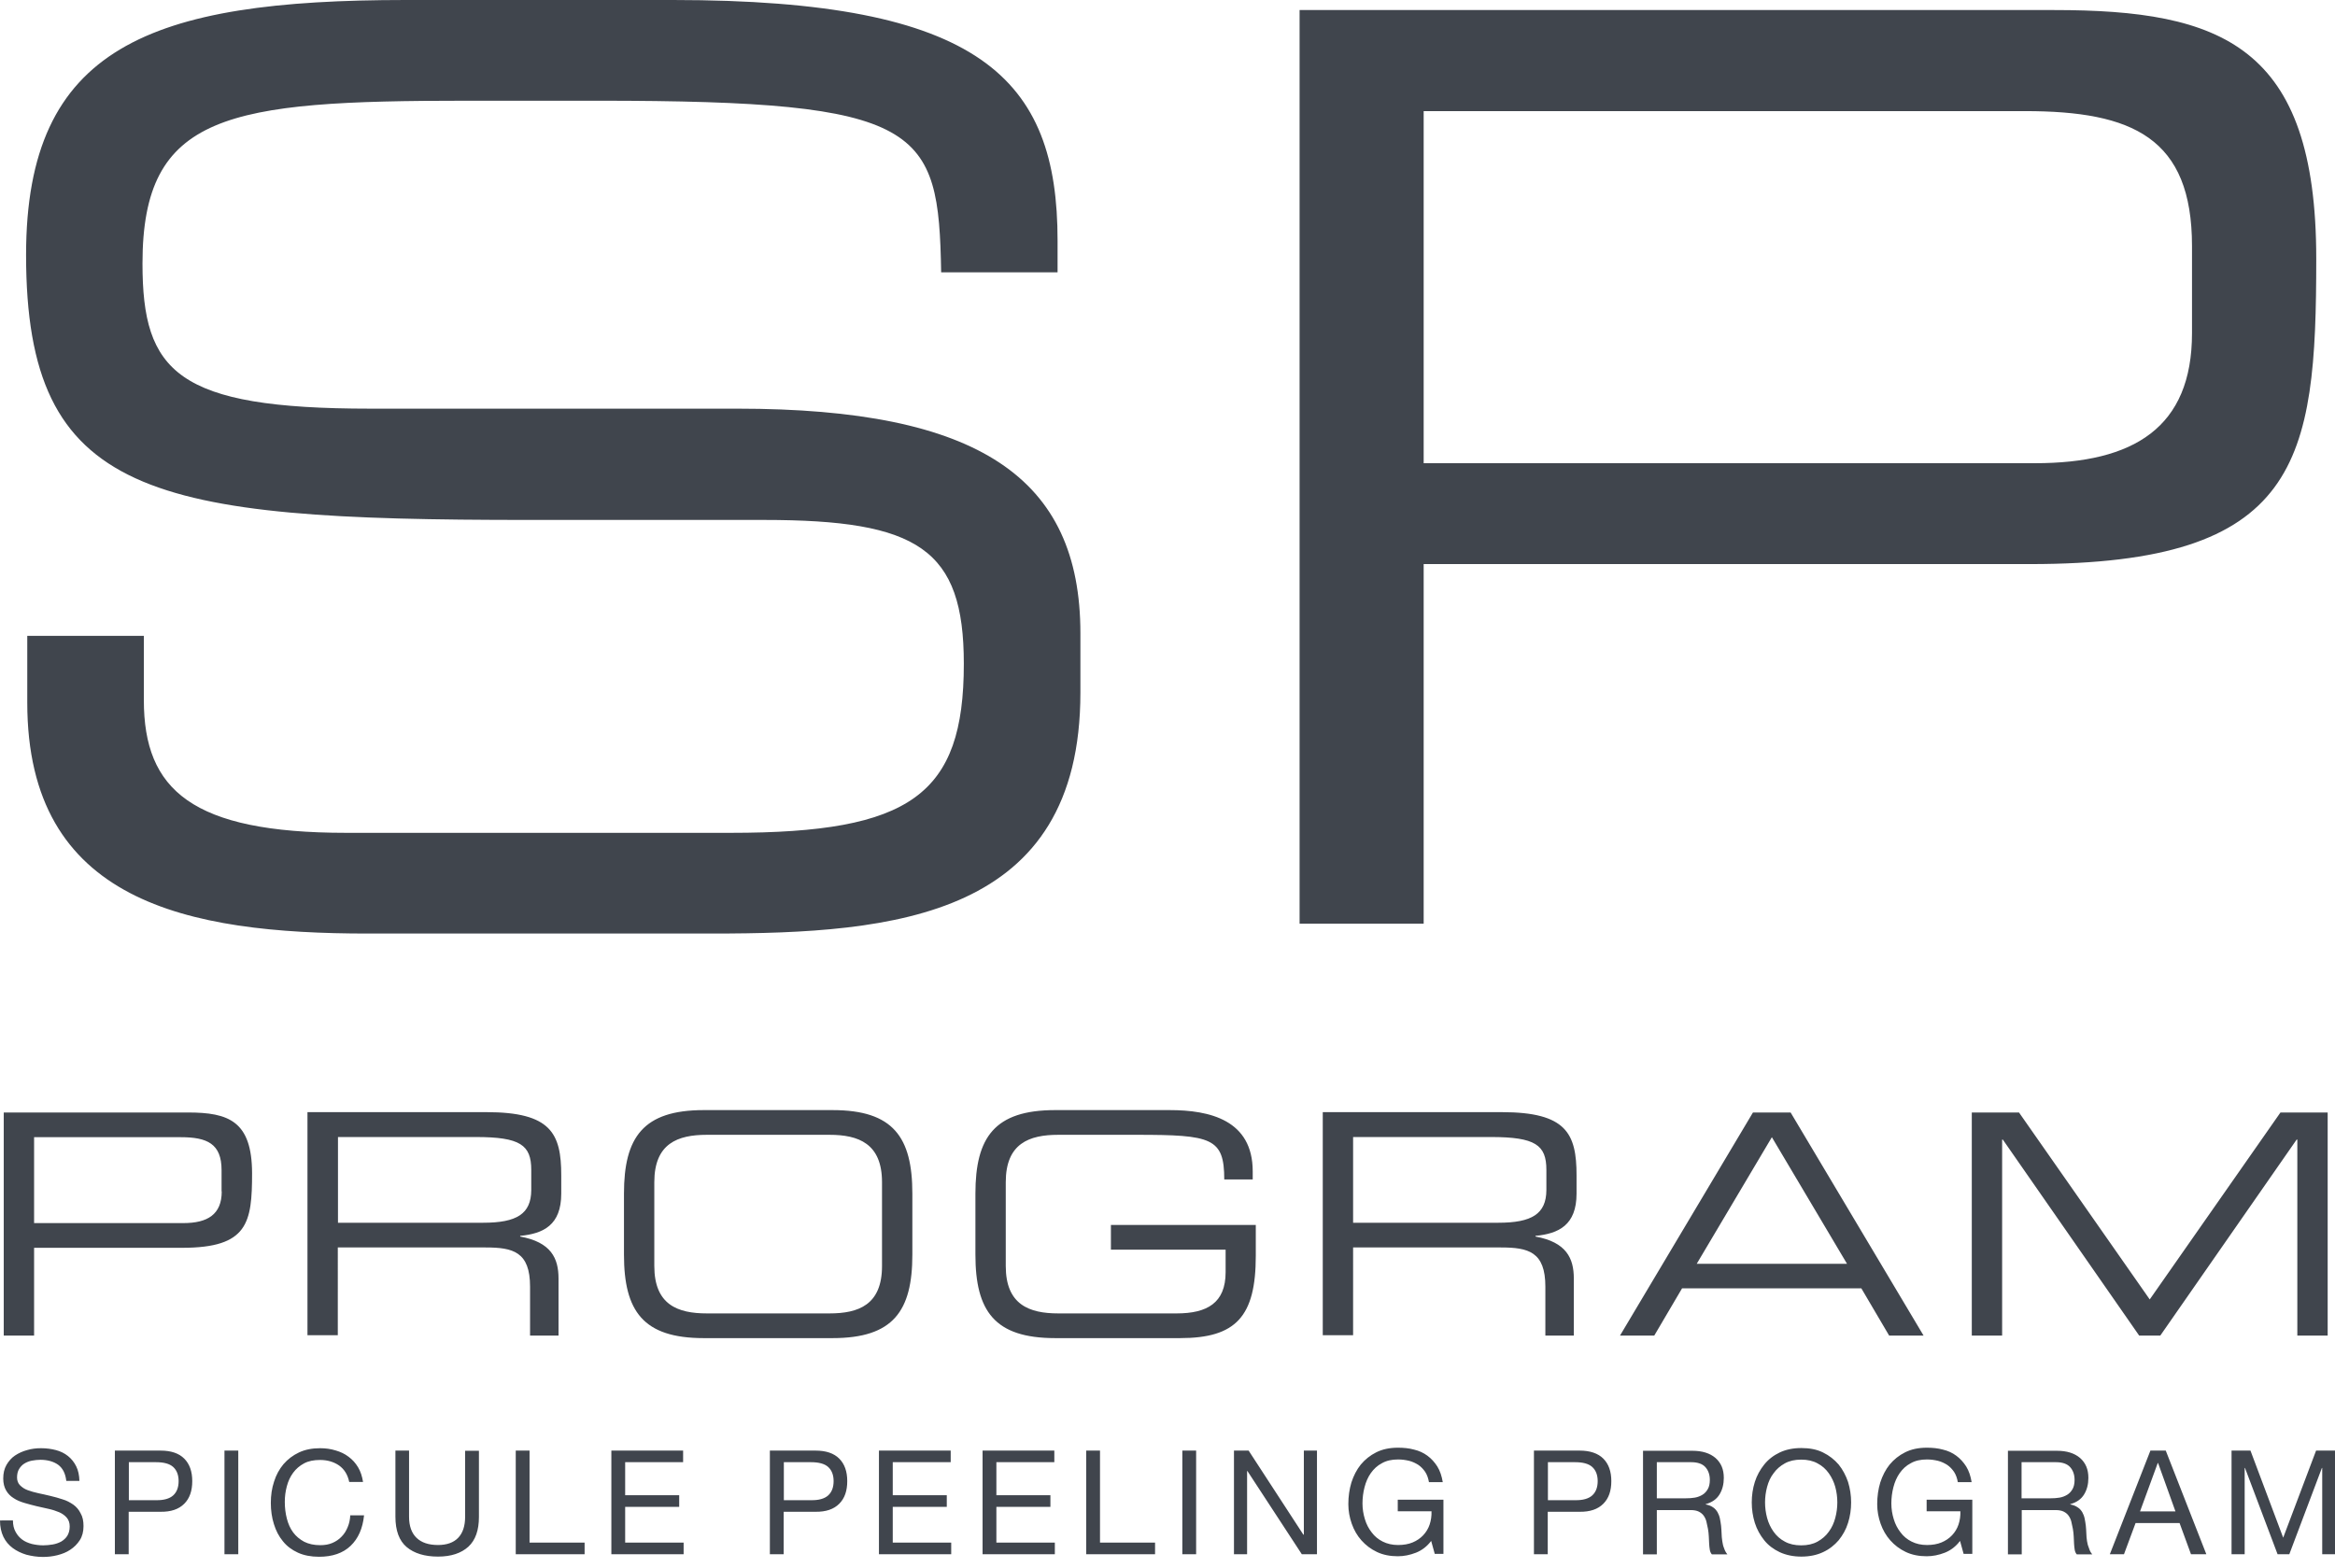 <?xml version="1.0" encoding="utf-8"?>
<!-- Generator: Adobe Illustrator 28.0.0, SVG Export Plug-In . SVG Version: 6.00 Build 0)  -->
<svg version="1.1" id="レイヤー_1" xmlns="http://www.w3.org/2000/svg" xmlns:xlink="http://www.w3.org/1999/xlink" x="0px"
	 y="0px" viewBox="0 0 137 92" style="enable-background:new 0 0 137 92;" xml:space="preserve">
<style type="text/css">
	.st0{fill:#40454D;}
</style>
<g>
	<g>
		<path class="st0" d="M4.3,88.29c-0.19-0.13-0.39-0.24-0.63-0.31c-0.23-0.08-0.47-0.14-0.71-0.2c-0.24-0.06-0.48-0.11-0.71-0.16
			c-0.23-0.05-0.44-0.11-0.63-0.18c-0.19-0.07-0.33-0.17-0.45-0.29C1.06,87.04,1,86.88,1,86.7c0-0.2,0.04-0.37,0.12-0.5
			c0.08-0.13,0.18-0.24,0.31-0.32c0.13-0.08,0.28-0.14,0.44-0.17c0.17-0.03,0.33-0.05,0.5-0.05c0.42,0,0.77,0.1,1.04,0.29
			c0.27,0.2,0.43,0.51,0.48,0.95h0.77c-0.01-0.34-0.07-0.62-0.19-0.86c-0.12-0.24-0.28-0.44-0.48-0.6c-0.2-0.16-0.44-0.28-0.71-0.35
			c-0.27-0.07-0.56-0.11-0.87-0.11c-0.28,0-0.55,0.03-0.82,0.11c-0.26,0.07-0.5,0.18-0.71,0.32c-0.21,0.14-0.37,0.33-0.5,0.55
			c-0.13,0.23-0.19,0.49-0.19,0.8c0,0.28,0.06,0.51,0.17,0.7c0.11,0.19,0.26,0.34,0.44,0.45c0.18,0.12,0.39,0.21,0.63,0.28
			c0.23,0.07,0.47,0.13,0.71,0.19c0.24,0.05,0.48,0.11,0.71,0.16c0.23,0.05,0.44,0.12,0.63,0.2c0.18,0.08,0.33,0.19,0.44,0.32
			c0.11,0.13,0.17,0.3,0.17,0.51c0,0.22-0.05,0.4-0.14,0.55c-0.09,0.14-0.21,0.25-0.36,0.34c-0.15,0.08-0.32,0.14-0.5,0.17
			c-0.19,0.03-0.37,0.05-0.55,0.05c-0.23,0-0.45-0.03-0.67-0.08c-0.22-0.06-0.41-0.14-0.57-0.26c-0.16-0.12-0.29-0.27-0.39-0.46
			c-0.1-0.18-0.15-0.4-0.15-0.66H0c0,0.37,0.07,0.69,0.2,0.96c0.13,0.27,0.32,0.49,0.55,0.66c0.23,0.17,0.5,0.3,0.8,0.39
			c0.31,0.08,0.63,0.13,0.97,0.13c0.28,0,0.56-0.03,0.84-0.1c0.28-0.07,0.54-0.17,0.76-0.32c0.23-0.15,0.41-0.33,0.56-0.56
			c0.15-0.23,0.22-0.51,0.22-0.83c0-0.3-0.05-0.55-0.17-0.75C4.63,88.59,4.48,88.42,4.3,88.29z M9.42,85.12H6.74v6.08h0.81v-2.49
			h1.86c0.62,0.01,1.08-0.15,1.4-0.47c0.32-0.32,0.47-0.76,0.47-1.33c0-0.57-0.16-1.01-0.47-1.32C10.5,85.28,10.04,85.12,9.42,85.12
			z M10.16,87.75c-0.21,0.19-0.55,0.29-1.01,0.28H7.56V85.8h1.59c0.46,0,0.8,0.09,1.01,0.28c0.21,0.19,0.32,0.47,0.32,0.83
			C10.48,87.28,10.37,87.56,10.16,87.75z M13.17,91.2h0.81v-6.08h-0.81V91.2z M20.4,89.61c-0.09,0.22-0.2,0.4-0.36,0.56
			c-0.15,0.16-0.33,0.28-0.54,0.37c-0.21,0.09-0.44,0.13-0.71,0.13c-0.37,0-0.68-0.07-0.94-0.2c-0.26-0.14-0.48-0.32-0.65-0.55
			c-0.17-0.23-0.29-0.5-0.37-0.81c-0.08-0.31-0.12-0.64-0.12-0.98c0-0.32,0.04-0.62,0.12-0.92c0.08-0.3,0.2-0.56,0.37-0.79
			c0.17-0.23,0.38-0.41,0.64-0.55c0.26-0.14,0.57-0.2,0.94-0.2c0.43,0,0.8,0.11,1.11,0.32c0.31,0.22,0.51,0.54,0.6,0.97h0.81
			c-0.05-0.32-0.14-0.61-0.29-0.86c-0.15-0.25-0.33-0.45-0.56-0.62c-0.22-0.17-0.48-0.29-0.76-0.37c-0.29-0.09-0.59-0.13-0.91-0.13
			c-0.47,0-0.88,0.08-1.24,0.25c-0.36,0.17-0.66,0.4-0.91,0.69c-0.24,0.29-0.43,0.63-0.55,1.02c-0.13,0.39-0.19,0.8-0.19,1.25
			c0,0.44,0.06,0.86,0.18,1.24c0.12,0.39,0.29,0.72,0.53,1.01c0.23,0.29,0.53,0.51,0.88,0.67c0.35,0.16,0.77,0.24,1.24,0.24
			c0.78,0,1.4-0.21,1.85-0.64c0.45-0.43,0.71-1.02,0.79-1.79h-0.81C20.54,89.16,20.49,89.4,20.4,89.61z M27.29,89
			c0,0.55-0.14,0.96-0.41,1.24c-0.27,0.28-0.67,0.42-1.18,0.42c-0.55,0-0.97-0.14-1.26-0.42c-0.29-0.28-0.44-0.69-0.44-1.24v-3.88
			H23.2V89c0,0.81,0.22,1.41,0.66,1.78c0.44,0.37,1.06,0.56,1.84,0.56c0.77,0,1.36-0.2,1.78-0.58c0.42-0.39,0.62-0.97,0.62-1.75
			v-3.88h-0.81V89z M31.07,85.12h-0.81v6.08h4.04v-0.68h-3.23V85.12z M36.68,88.42h3.17v-0.68h-3.17V85.8h3.4v-0.68h-4.21v6.08h4.24
			v-0.68h-3.43V88.42z M47.85,85.12h-2.68v6.08h0.81v-2.49h1.86c0.62,0.01,1.08-0.15,1.4-0.47c0.32-0.32,0.47-0.76,0.47-1.33
			c0-0.57-0.16-1.01-0.47-1.32C48.93,85.28,48.47,85.12,47.85,85.12z M48.59,87.75c-0.21,0.19-0.55,0.29-1.01,0.28h-1.59V85.8h1.59
			c0.46,0,0.8,0.09,1.01,0.28c0.21,0.19,0.32,0.47,0.32,0.83C48.91,87.28,48.8,87.56,48.59,87.75z M52.38,88.42h3.17v-0.68h-3.17
			V85.8h3.4v-0.68h-4.21v6.08h4.24v-0.68h-3.43V88.42z M58.46,88.42h3.17v-0.68h-3.17V85.8h3.4v-0.68h-4.21v6.08h4.24v-0.68h-3.43
			V88.42z M64.54,85.12h-0.81v6.08h4.04v-0.68h-3.23V85.12z M69.37,91.2h0.81v-6.08h-0.81V91.2z M76.49,90.05h-0.02l-3.21-4.93
			h-0.86v6.08h0.77v-4.88h0.02l3.19,4.88h0.89v-6.08h-0.77V90.05z M82.04,88.68h1.95c0.01,0.28-0.03,0.54-0.11,0.78
			c-0.08,0.24-0.21,0.45-0.38,0.63c-0.17,0.18-0.38,0.32-0.62,0.42c-0.24,0.1-0.53,0.15-0.85,0.15c-0.34,0-0.64-0.07-0.9-0.2
			c-0.26-0.13-0.48-0.31-0.65-0.54c-0.18-0.23-0.31-0.48-0.4-0.78c-0.09-0.29-0.14-0.6-0.14-0.92c0-0.32,0.04-0.64,0.12-0.95
			c0.08-0.31,0.2-0.59,0.37-0.83c0.17-0.24,0.38-0.44,0.65-0.58c0.26-0.15,0.58-0.22,0.95-0.22c0.23,0,0.44,0.03,0.65,0.08
			c0.2,0.05,0.38,0.14,0.54,0.24c0.16,0.11,0.29,0.25,0.4,0.41c0.11,0.17,0.18,0.37,0.22,0.6h0.81c-0.06-0.36-0.16-0.66-0.32-0.92
			c-0.16-0.25-0.35-0.46-0.58-0.63c-0.23-0.17-0.49-0.29-0.79-0.36c-0.29-0.08-0.61-0.11-0.94-0.11c-0.49,0-0.91,0.09-1.27,0.27
			c-0.36,0.18-0.66,0.42-0.91,0.72c-0.24,0.3-0.42,0.65-0.55,1.05c-0.12,0.4-0.18,0.82-0.18,1.27c0,0.4,0.07,0.78,0.2,1.15
			c0.13,0.37,0.32,0.7,0.57,0.98c0.25,0.28,0.55,0.51,0.91,0.68c0.36,0.17,0.77,0.25,1.22,0.25c0.36,0,0.71-0.07,1.07-0.21
			c0.35-0.14,0.65-0.37,0.89-0.69l0.21,0.76h0.51V88h-2.68V88.68z M92.68,85.12H90v6.08h0.81v-2.49h1.86
			c0.62,0.01,1.08-0.15,1.4-0.47c0.32-0.32,0.47-0.76,0.47-1.33c0-0.57-0.16-1.01-0.47-1.32C93.76,85.28,93.29,85.12,92.68,85.12z
			 M93.42,87.75c-0.21,0.19-0.55,0.29-1.01,0.28h-1.59V85.8h1.59c0.46,0,0.8,0.09,1.01,0.28c0.21,0.19,0.32,0.47,0.32,0.83
			C93.74,87.28,93.63,87.56,93.42,87.75z M101.05,90.43c-0.02-0.15-0.04-0.3-0.04-0.45c-0.01-0.15-0.01-0.3-0.03-0.45
			c-0.02-0.15-0.04-0.29-0.07-0.43c-0.03-0.14-0.08-0.26-0.14-0.37c-0.07-0.11-0.15-0.21-0.26-0.28c-0.11-0.08-0.26-0.14-0.43-0.17
			v-0.02c0.37-0.1,0.64-0.29,0.81-0.57c0.17-0.28,0.25-0.6,0.25-0.97c0-0.5-0.16-0.88-0.49-1.17c-0.33-0.28-0.78-0.42-1.36-0.42
			H96.4v6.08h0.81v-2.6h1.98c0.2,0,0.36,0.03,0.48,0.09c0.12,0.06,0.22,0.14,0.29,0.24c0.07,0.1,0.13,0.22,0.16,0.35
			c0.03,0.13,0.06,0.27,0.09,0.42c0.03,0.15,0.04,0.3,0.05,0.45c0.01,0.15,0.01,0.3,0.02,0.43c0.01,0.13,0.02,0.26,0.04,0.36
			c0.02,0.11,0.06,0.19,0.12,0.26h0.91c-0.08-0.1-0.15-0.22-0.19-0.35C101.1,90.72,101.07,90.58,101.05,90.43z M99.89,87.71
			c-0.13,0.08-0.28,0.14-0.45,0.17c-0.17,0.03-0.35,0.04-0.54,0.04h-1.69V85.8h2.02c0.38,0,0.66,0.1,0.83,0.29
			c0.17,0.19,0.26,0.44,0.26,0.75c0,0.22-0.04,0.4-0.12,0.54C100.12,87.52,100.02,87.63,99.89,87.71z M107.88,85.94
			c-0.25-0.29-0.55-0.53-0.92-0.71c-0.36-0.18-0.79-0.26-1.27-0.26c-0.49,0-0.91,0.09-1.27,0.26c-0.36,0.17-0.67,0.41-0.91,0.71
			c-0.24,0.3-0.43,0.64-0.55,1.02c-0.12,0.38-0.18,0.78-0.18,1.2c0,0.42,0.06,0.81,0.18,1.2c0.12,0.38,0.31,0.72,0.55,1.02
			c0.24,0.3,0.55,0.53,0.91,0.7c0.37,0.17,0.79,0.26,1.27,0.26c0.48,0,0.91-0.09,1.27-0.26c0.37-0.17,0.67-0.41,0.92-0.7
			c0.24-0.3,0.43-0.63,0.55-1.02c0.12-0.38,0.18-0.78,0.18-1.2c0-0.41-0.06-0.81-0.18-1.2C108.3,86.58,108.12,86.24,107.88,85.94z
			 M107.68,89.07c-0.08,0.3-0.2,0.57-0.38,0.81c-0.17,0.24-0.39,0.43-0.66,0.58c-0.27,0.15-0.59,0.22-0.96,0.22
			c-0.37,0-0.69-0.07-0.96-0.22c-0.27-0.14-0.49-0.34-0.66-0.58c-0.17-0.24-0.3-0.51-0.38-0.81c-0.08-0.3-0.12-0.6-0.12-0.91
			c0-0.31,0.04-0.61,0.12-0.91c0.08-0.3,0.2-0.57,0.38-0.8c0.17-0.24,0.39-0.43,0.66-0.58c0.27-0.15,0.59-0.22,0.96-0.22
			c0.37,0,0.69,0.07,0.96,0.22c0.27,0.14,0.49,0.34,0.66,0.58c0.17,0.24,0.3,0.51,0.38,0.8c0.08,0.3,0.12,0.6,0.12,0.91
			C107.8,88.47,107.76,88.77,107.68,89.07z M113.07,88.68h1.95c0.01,0.28-0.03,0.54-0.11,0.78c-0.08,0.24-0.21,0.45-0.38,0.63
			c-0.17,0.18-0.38,0.32-0.62,0.42c-0.24,0.1-0.53,0.15-0.85,0.15c-0.34,0-0.64-0.07-0.9-0.2c-0.26-0.13-0.48-0.31-0.65-0.54
			c-0.18-0.23-0.31-0.48-0.4-0.78c-0.09-0.29-0.14-0.6-0.14-0.92c0-0.32,0.04-0.64,0.12-0.95c0.08-0.31,0.2-0.59,0.37-0.83
			c0.17-0.24,0.38-0.44,0.65-0.58c0.26-0.15,0.58-0.22,0.95-0.22c0.23,0,0.44,0.03,0.65,0.08c0.2,0.05,0.38,0.14,0.54,0.24
			c0.16,0.11,0.29,0.25,0.4,0.41c0.11,0.17,0.18,0.37,0.22,0.6h0.81c-0.06-0.36-0.16-0.66-0.32-0.92c-0.16-0.25-0.35-0.46-0.58-0.63
			c-0.23-0.17-0.49-0.29-0.79-0.36c-0.29-0.08-0.61-0.11-0.94-0.11c-0.49,0-0.91,0.09-1.27,0.27c-0.36,0.18-0.66,0.42-0.91,0.72
			c-0.24,0.3-0.42,0.65-0.55,1.05c-0.12,0.4-0.18,0.82-0.18,1.27c0,0.4,0.07,0.78,0.2,1.15c0.13,0.37,0.32,0.7,0.57,0.98
			c0.25,0.28,0.55,0.51,0.91,0.68c0.36,0.17,0.77,0.25,1.22,0.25c0.36,0,0.71-0.07,1.07-0.21c0.35-0.14,0.65-0.37,0.89-0.69
			l0.21,0.76h0.51V88h-2.68V88.68z M122.45,90.43c-0.02-0.15-0.04-0.3-0.04-0.45c-0.01-0.15-0.01-0.3-0.03-0.45
			c-0.02-0.15-0.04-0.29-0.07-0.43c-0.03-0.14-0.08-0.26-0.14-0.37c-0.07-0.11-0.15-0.21-0.27-0.28c-0.11-0.08-0.26-0.14-0.43-0.17
			v-0.02c0.37-0.1,0.64-0.29,0.81-0.57c0.17-0.28,0.25-0.6,0.25-0.97c0-0.5-0.16-0.88-0.49-1.17c-0.33-0.28-0.78-0.42-1.36-0.42
			h-2.87v6.08h0.81v-2.6h1.98c0.2,0,0.36,0.03,0.48,0.09c0.12,0.06,0.22,0.14,0.29,0.24c0.07,0.1,0.13,0.22,0.16,0.35
			c0.03,0.13,0.06,0.27,0.09,0.42c0.03,0.15,0.04,0.3,0.05,0.45c0.01,0.15,0.01,0.3,0.02,0.43c0.01,0.13,0.02,0.26,0.04,0.36
			c0.02,0.11,0.06,0.19,0.12,0.26h0.91c-0.09-0.1-0.15-0.22-0.19-0.35C122.51,90.72,122.47,90.58,122.45,90.43z M121.29,87.71
			c-0.13,0.08-0.28,0.14-0.45,0.17c-0.17,0.03-0.35,0.04-0.54,0.04h-1.69V85.8h2.02c0.38,0,0.66,0.1,0.83,0.29
			c0.17,0.19,0.26,0.44,0.26,0.75c0,0.22-0.04,0.4-0.12,0.54C121.52,87.52,121.42,87.63,121.29,87.71z M126.17,85.12l-2.38,6.08
			h0.83l0.68-1.83h2.58l0.67,1.83h0.9l-2.38-6.08H126.17z M125.56,88.69l1.04-2.84h0.02l1.02,2.84H125.56z M135.89,85.12l-1.93,5.11
			l-1.92-5.11h-1.11v6.08h0.77v-5.06h0.02l1.91,5.06h0.69l1.91-5.06h0.02v5.06H137v-6.08H135.89z M31.01,30.51h13.81
			c9.06,0,11.73,1.7,11.73,8.44c0,7.7-3.12,9.92-13.67,9.92H20.32c-9.06,0-11.88-2.52-11.88-7.78v-3.78H1.6v3.92
			c0,11.7,9.36,13.55,19.98,13.55h20.2c10.77,0,21.61-0.96,21.61-14.14v-3.48c0-9.11-5.94-13.18-20.13-13.18H21.73
			c-11.36,0-13.37-2.15-13.37-8.52c0-8.81,4.98-9.55,19.01-9.55h7.72c19.09,0,19.98,1.55,20.13,10.07h6.83v-1.85
			C62.06,4.59,57.53,0,39.48,0H23.81C8.81,0,1.53,2.74,1.53,14.96C1.53,29.17,8.81,30.51,31.01,30.51z M83.53,33.1h35.58
			c15.82,0,16.79-6,16.79-17.92c0-12.51-5.57-14.59-15.37-14.59H76.25V54.2h7.28V33.1z M83.53,6.52h35.28c6.31,0,9.8,1.56,9.8,7.92
			v5.11c0,5.55-3.42,7.63-9.21,7.63H83.53V6.52z M11.03,65.28H0.22v13.09H2v-5.15h8.69c3.86,0,4.1-1.47,4.1-4.38
			C14.78,65.79,13.42,65.28,11.03,65.28z M13.01,69.91c0,1.36-0.84,1.86-2.25,1.86H2v-5.04h8.61c1.54,0,2.39,0.38,2.39,1.93V69.91z
			 M31.1,75.5v2.87h1.67v-3.35c0-1.19-0.44-2.13-2.25-2.46v-0.04c1.36-0.13,2.41-0.63,2.41-2.48v-1.07c0-2.46-0.6-3.71-4.39-3.71
			h-10.5v13.09h1.78V73.2h8.67C30.1,73.2,31.1,73.45,31.1,75.5z M28.35,71.75h-8.52v-5.03h8.09c2.61,0,3.25,0.47,3.25,1.93v1.19
			C31.16,71.23,30.32,71.75,28.35,71.75z M53.53,73.62v-3.58c0-3.31-1.12-4.9-4.68-4.9h-7.56c-3.55,0-4.68,1.59-4.68,4.9v3.58
			c0,3.31,1.12,4.9,4.68,4.9h7.56C52.41,78.52,53.53,76.93,53.53,73.62z M41.47,77.07c-1.71,0-3.08-0.51-3.08-2.78v-4.92
			c0-2.28,1.38-2.78,3.08-2.78h7.2c1.7,0,3.08,0.51,3.08,2.78v4.92c0,2.28-1.38,2.78-3.08,2.78H41.47z M73.68,73.69v-1.81h-8.5v1.45
			h6.73v1.32c0,1.81-1.09,2.42-2.87,2.42h-6.95c-1.7,0-3.08-0.51-3.08-2.78v-4.92c0-2.28,1.38-2.78,3.08-2.78h4.61
			c4.39,0,5.13,0.18,5.13,2.62h1.67v-0.47c0-3.02-2.52-3.6-4.88-3.6h-6.71c-3.55,0-4.68,1.59-4.68,4.9v3.58
			c0,3.31,1.12,4.9,4.68,4.9h7.33C72.52,78.52,73.68,77.25,73.68,73.69z M90.67,75.5v2.87h1.67v-3.35c0-1.19-0.44-2.13-2.25-2.46
			v-0.04c1.36-0.13,2.41-0.63,2.41-2.48v-1.07c0-2.46-0.6-3.71-4.39-3.71h-10.5v13.09h1.78V73.2h8.67
			C89.67,73.2,90.67,73.45,90.67,75.5z M87.91,71.75h-8.52v-5.03h8.09c2.61,0,3.25,0.47,3.25,1.93v1.19
			C90.72,71.23,89.88,71.75,87.91,71.75z M112.86,78.37l-7.8-13.09h-2.21l-7.8,13.09h2.01l1.63-2.77h10.52l1.63,2.77H112.86z
			 M99.55,74.16l4.41-7.43l4.41,7.43H99.55z M126.75,78.37l8-11.5h0.04v11.5h1.78V65.28h-2.77l-7.67,10.97l-7.67-10.97h-2.77v13.09
			h1.78v-11.5h0.04l8,11.5H126.75z"/>
	</g>
</g>
</svg>

